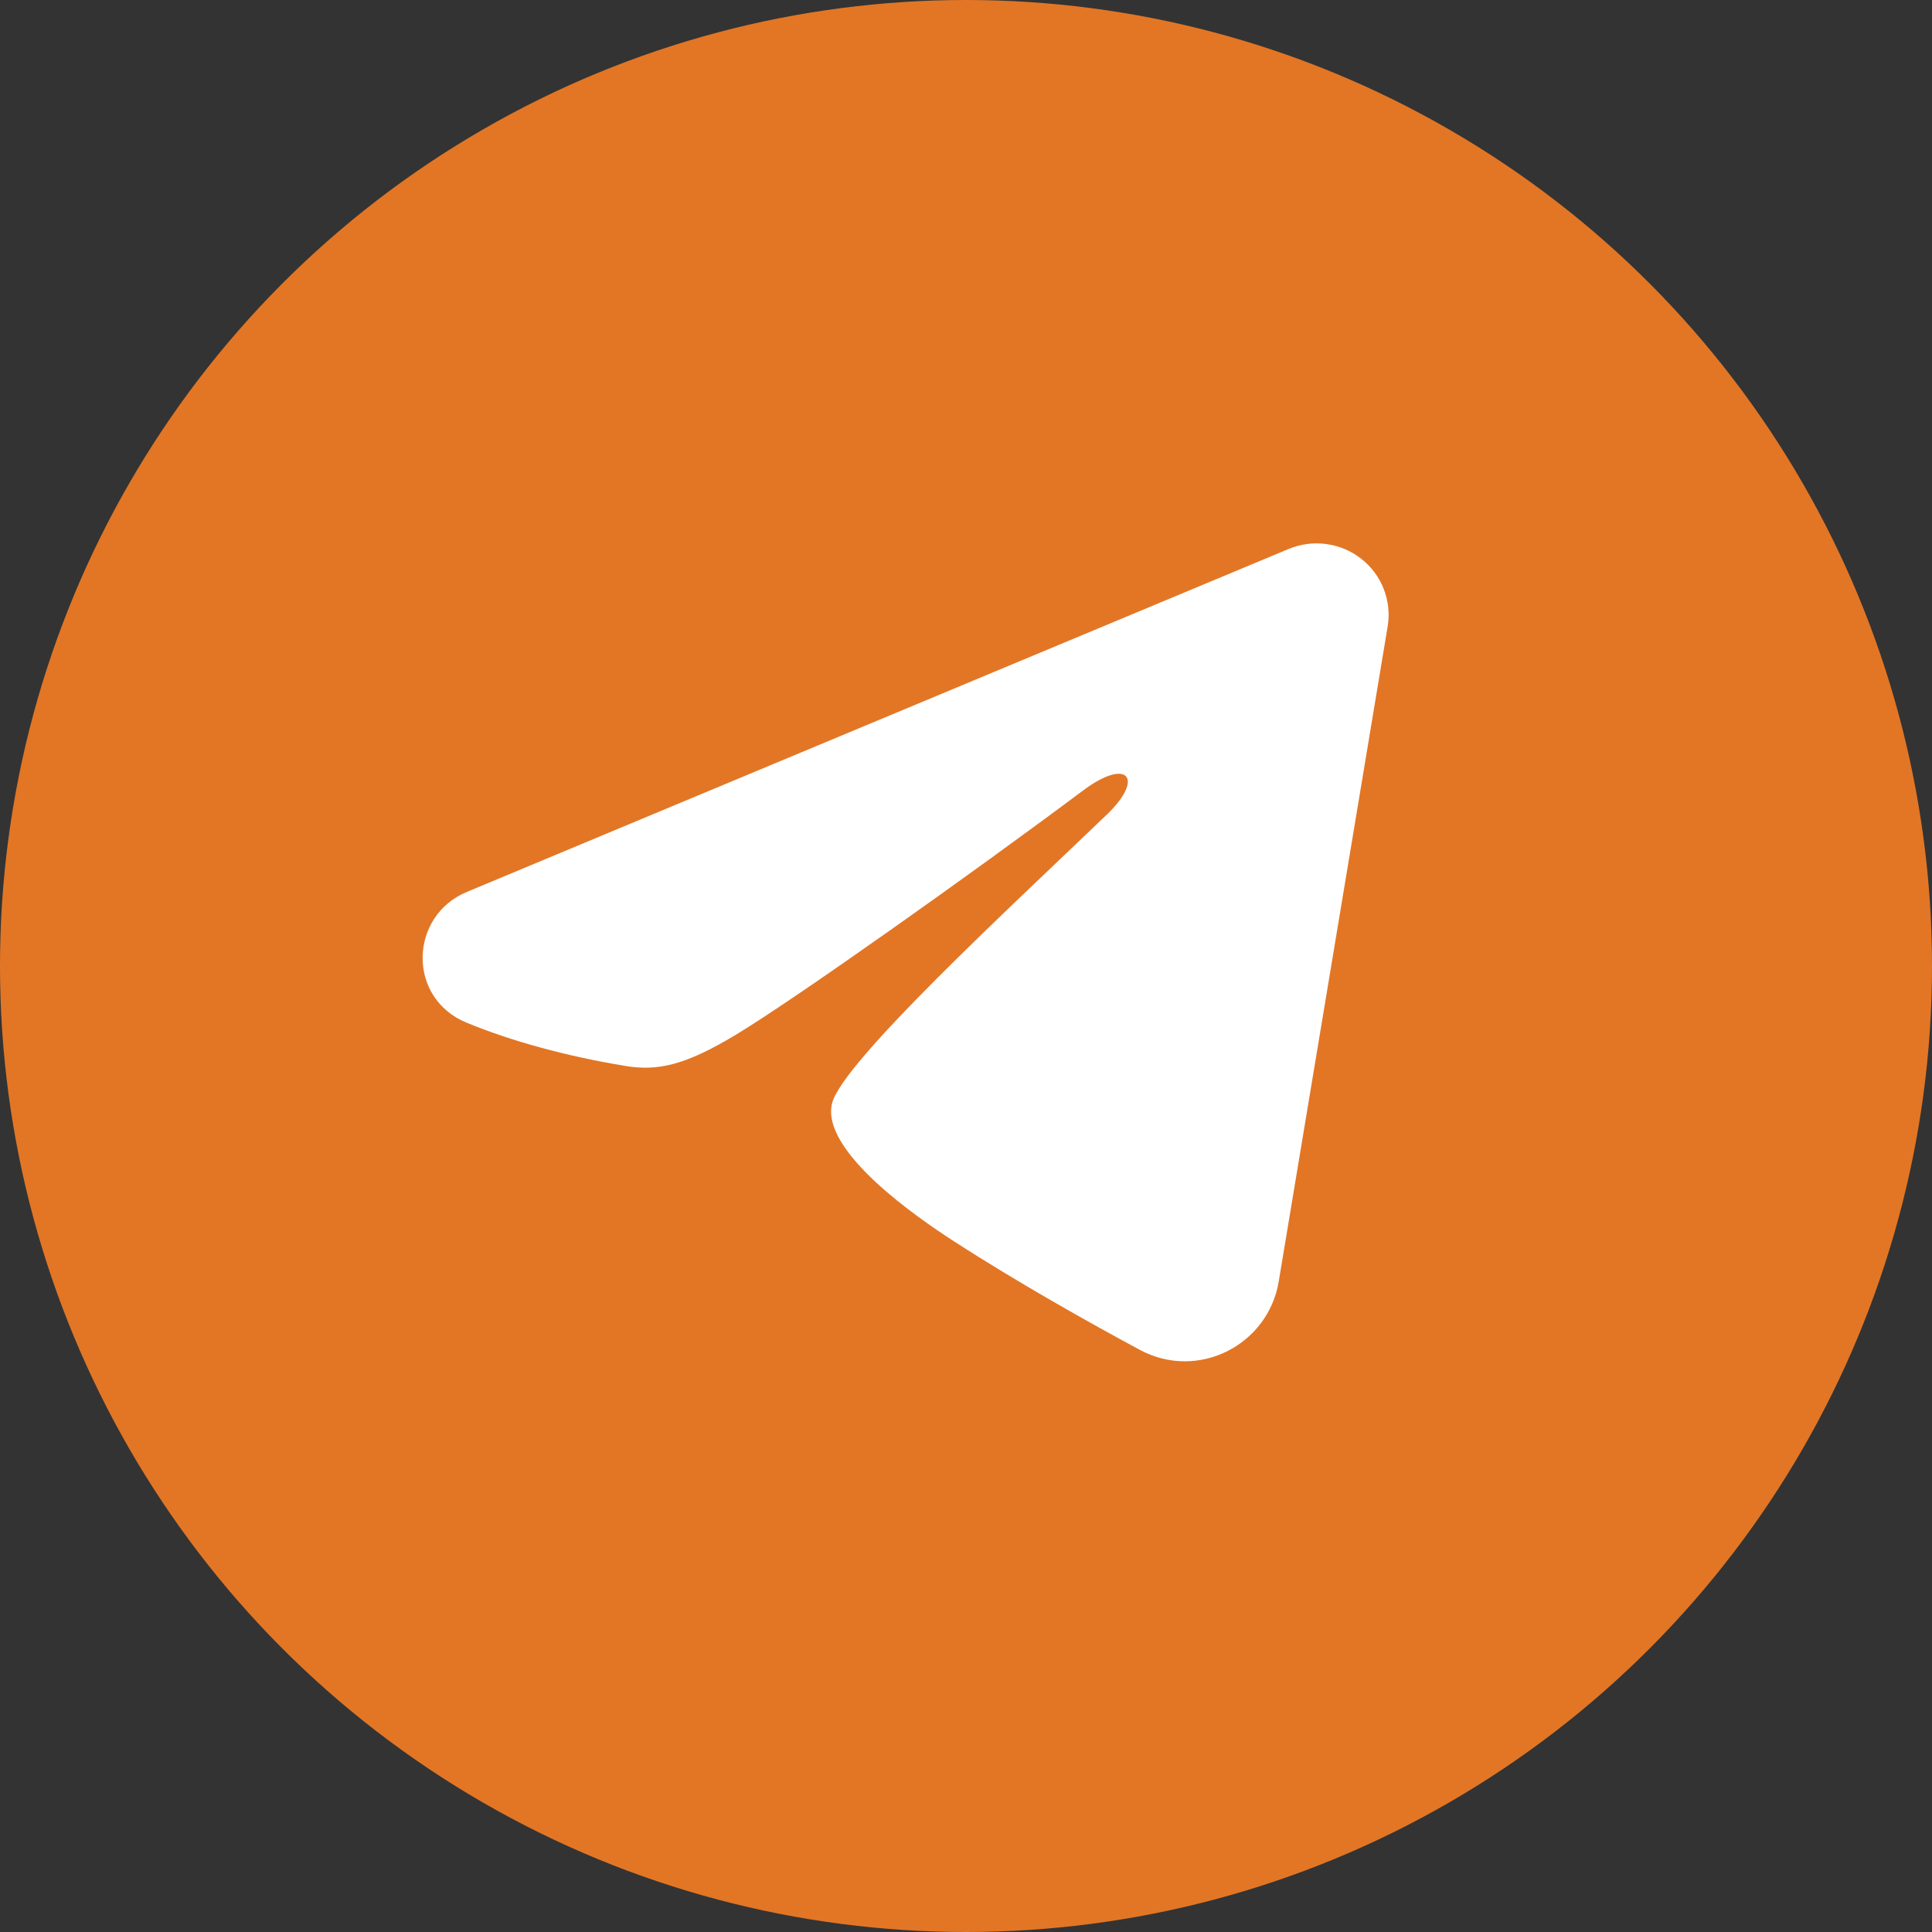 <svg width="32" height="32" viewBox="0 0 32 32" fill="none" xmlns="http://www.w3.org/2000/svg">
<rect x="0" y="0" width="32" height="32" fill="#333333" stroke="none"/>
<circle cx="16" cy="16" r="16" fill="#E27625"/>
<path fill-rule="evenodd" clip-rule="evenodd" d="M21.343 9.093C21.539 9.011 21.755 8.982 21.966 9.011C22.178 9.039 22.378 9.123 22.545 9.254C22.713 9.385 22.842 9.558 22.919 9.756C22.996 9.953 23.019 10.167 22.984 10.376L21.179 21.23C21.003 22.277 19.845 22.878 18.876 22.356C18.065 21.92 16.862 21.247 15.779 20.546C15.238 20.195 13.579 19.07 13.783 18.27C13.958 17.586 16.745 15.016 18.337 13.488C18.962 12.887 18.677 12.541 17.939 13.093C16.106 14.464 13.164 16.55 12.191 17.137C11.333 17.654 10.886 17.743 10.351 17.654C9.375 17.493 8.469 17.244 7.731 16.94C6.732 16.53 6.781 15.17 7.73 14.774L21.343 9.093Z" fill="white"/>
</svg>

